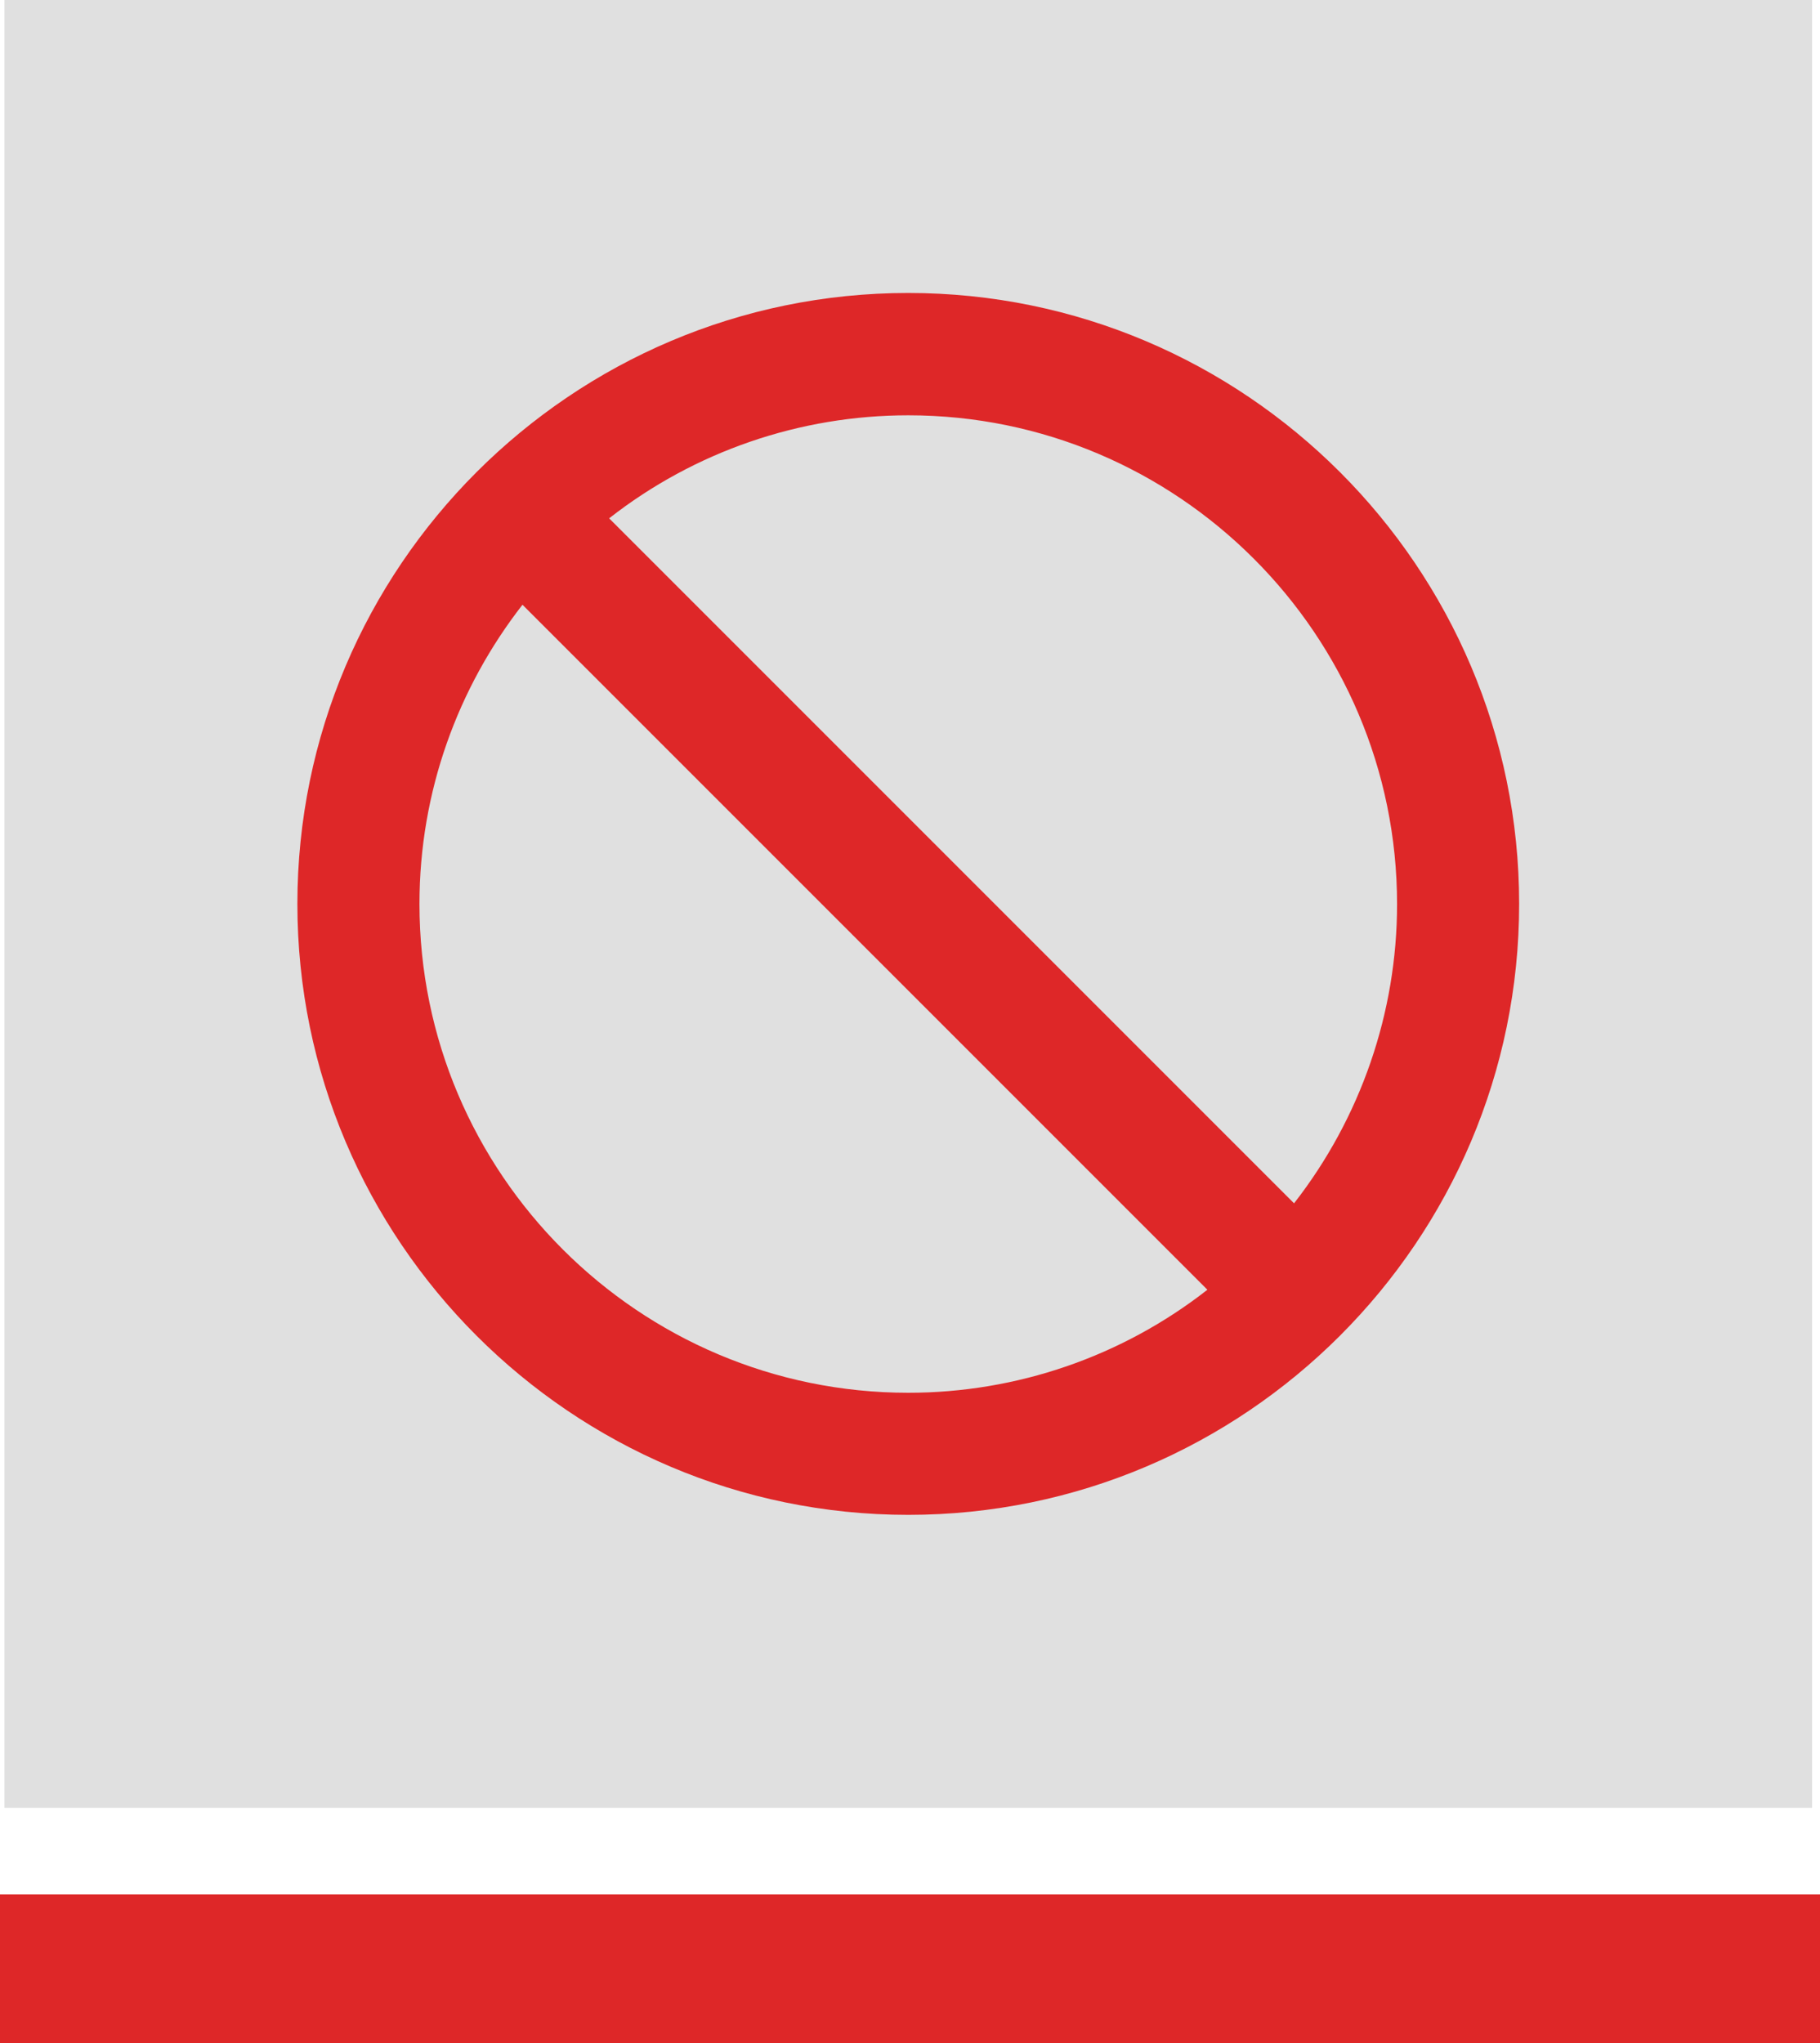 <svg xmlns="http://www.w3.org/2000/svg" viewBox="0 0 73.5 82.5"><defs><style>.d{fill:#e0e0e0;}.e{fill:#de2728;}</style></defs><g id="a"></g><g id="b"><g id="c"><g><rect class="e" y="76.5" width="73.5" height="6"></rect><rect class="d" x=".18" width="73" height="73"></rect><path class="e" d="M36.68,11.83c-13.6,0-24.67,11.07-24.67,24.67s11.07,24.67,24.67,24.67,24.67-11.07,24.67-24.67-11.07-24.67-24.67-24.67Zm-19.74,24.67c0-4.55,1.56-8.74,4.16-12.08l27.66,27.66c-3.45,2.7-7.7,4.16-12.08,4.16-10.88,0-19.74-8.85-19.74-19.74Zm35.31,12.08L24.6,20.93c3.45-2.7,7.7-4.16,12.08-4.16,10.88,0,19.74,8.85,19.74,19.74,0,4.38-1.47,8.63-4.16,12.08Z"></path></g></g></g></svg>